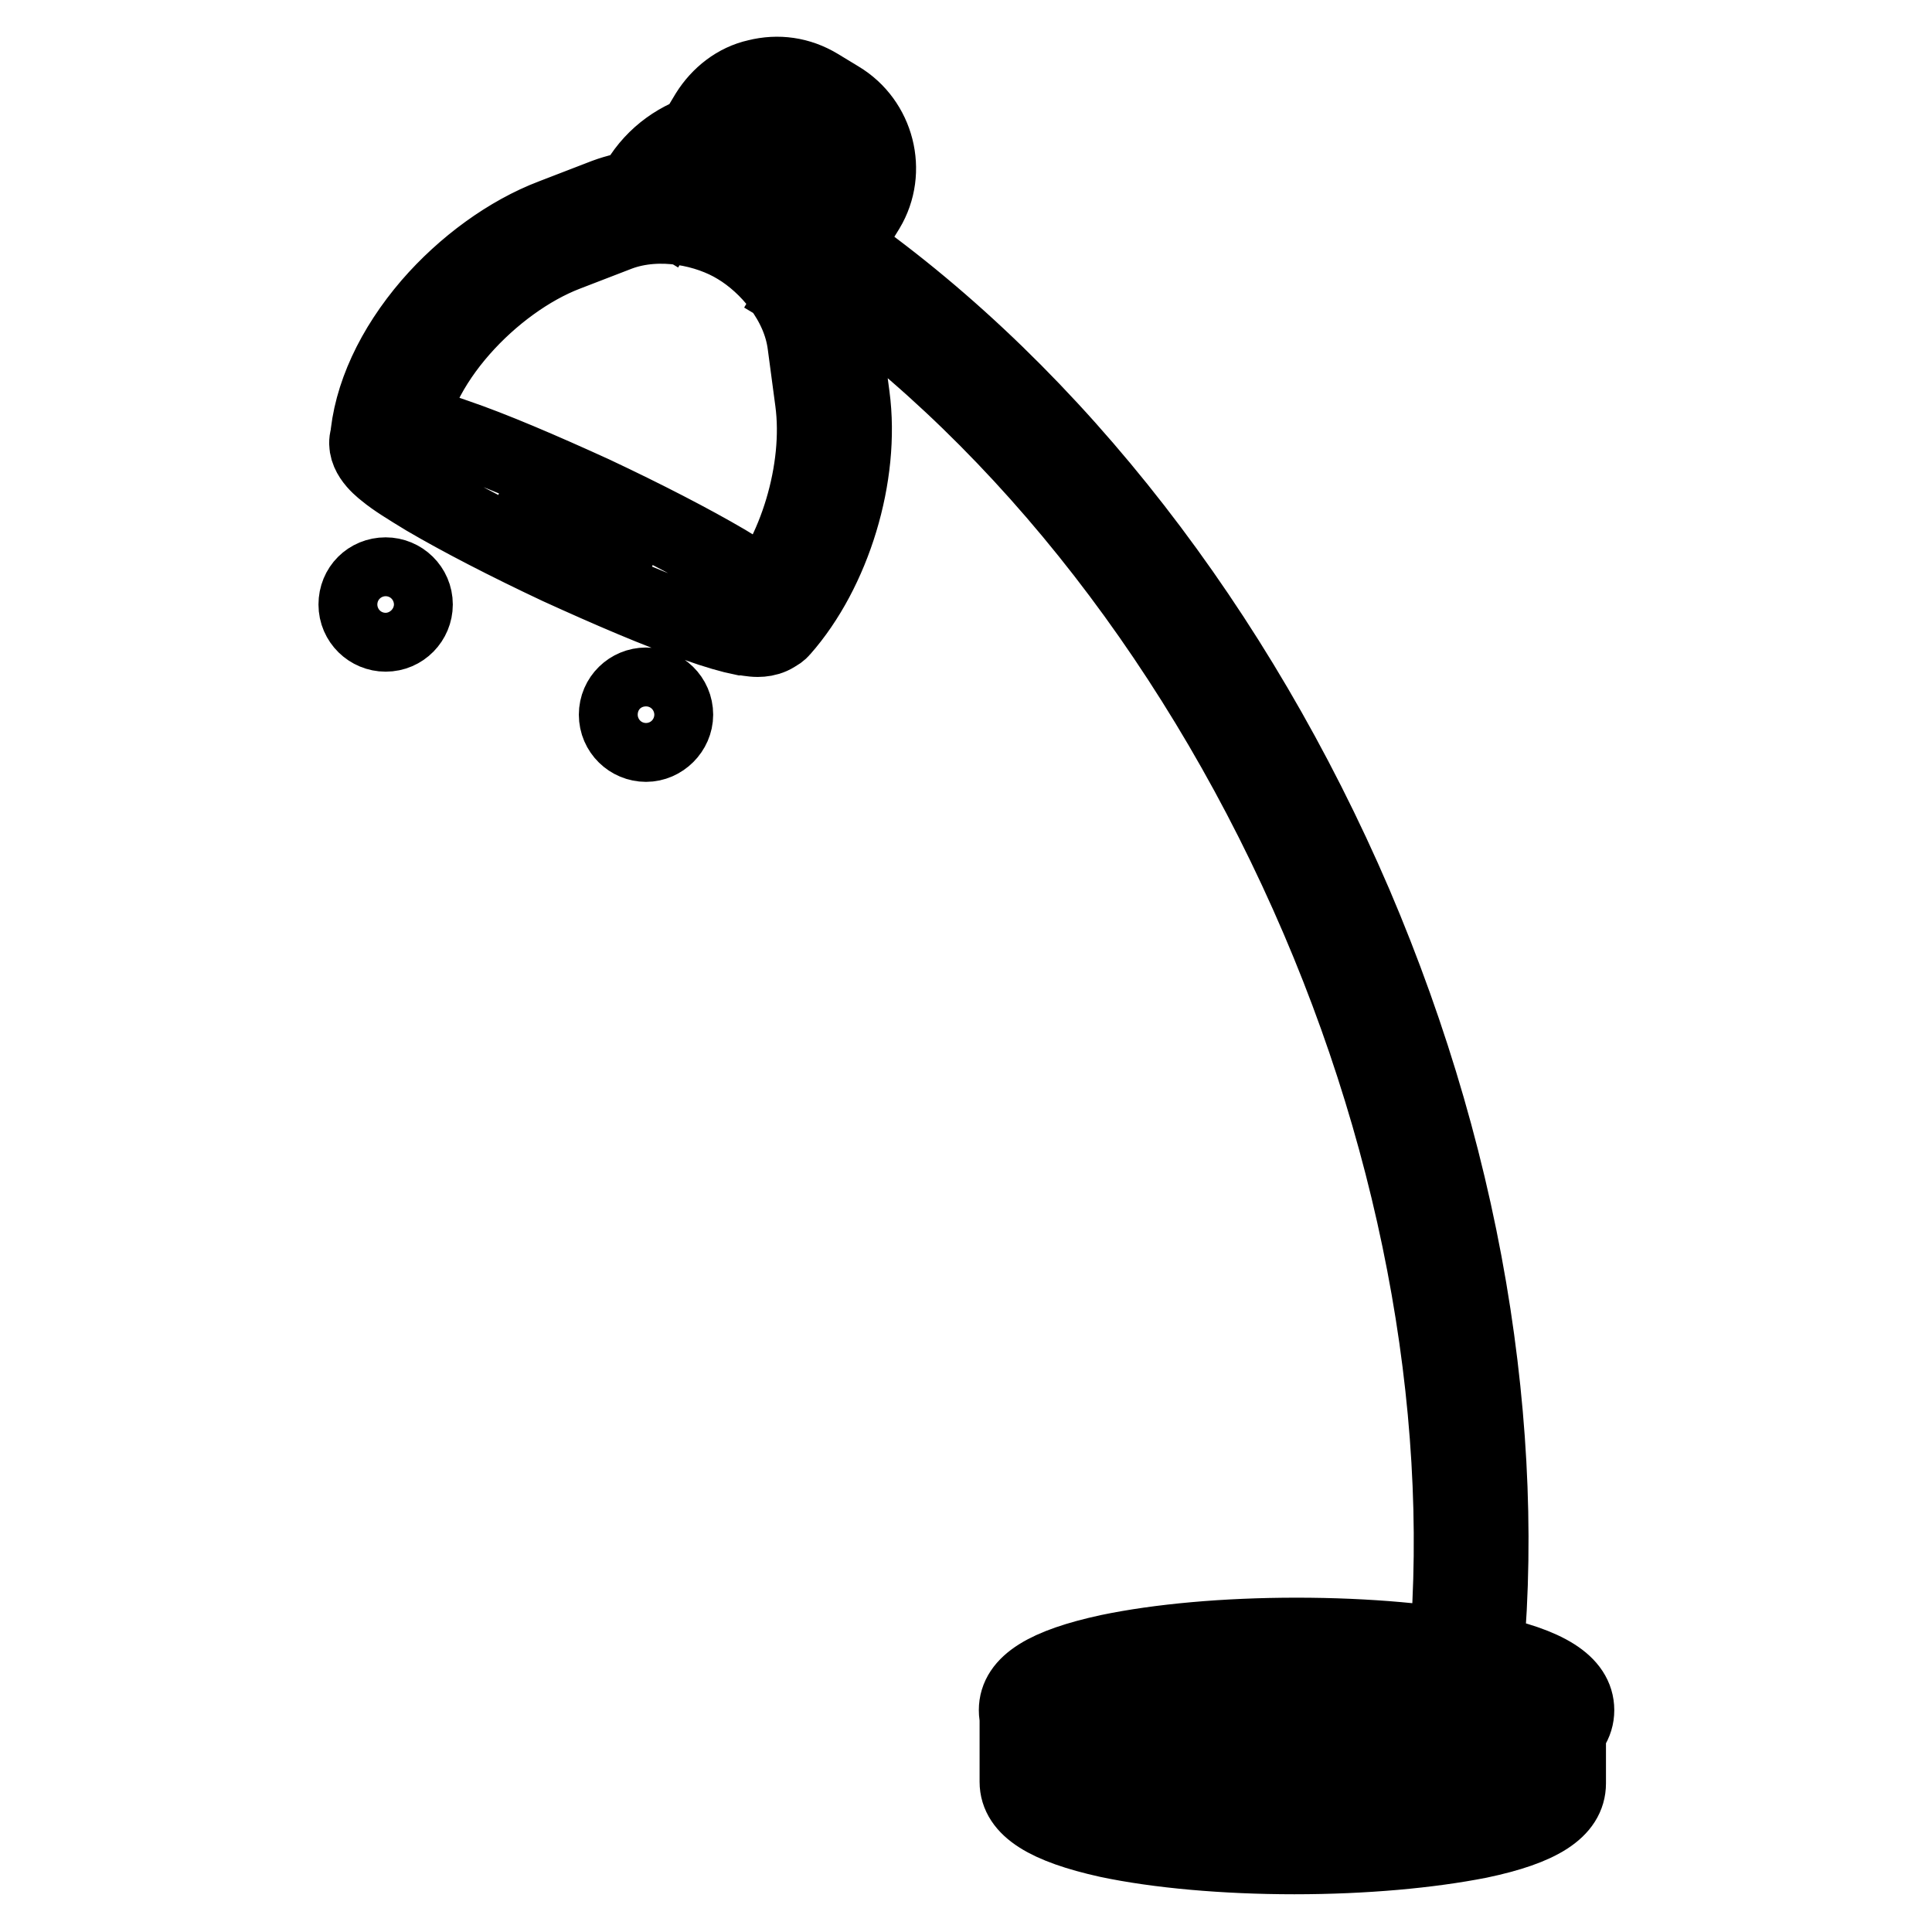 <?xml version="1.0" encoding="utf-8"?>
<!-- Svg Vector Icons : http://www.onlinewebfonts.com/icon -->
<!DOCTYPE svg PUBLIC "-//W3C//DTD SVG 1.1//EN" "http://www.w3.org/Graphics/SVG/1.1/DTD/svg11.dtd">
<svg version="1.1" xmlns="http://www.w3.org/2000/svg" xmlns:xlink="http://www.w3.org/1999/xlink" x="0px" y="0px" viewBox="0 0 256 256" enable-background="new 0 0 256 256" xml:space="preserve">
<g> <path stroke-width="10" fill-opacity="0" stroke="#000000"  d="M110.6,32.4c-0.4,0-0.9-0.1-1.3-0.4c-1.2-0.7-1.6-2.3-0.9-3.6l2.1-3.4c1.5-2.6,0.7-5.9-1.9-7.5l-2.8-1.7 c-1.2-0.8-2.7-1-4.1-0.6c-1.4,0.4-2.6,1.2-3.4,2.5l-1.8,3c-0.7,1.2-2.3,1.6-3.6,0.9c-1.2-0.7-1.6-2.3-0.9-3.6l1.8-3 c1.5-2.4,3.8-4.2,6.5-4.8c2.8-0.7,5.6-0.3,8.1,1.2l2.8,1.7c5,3,6.7,9.6,3.7,14.6l-2.1,3.4C112.4,32,111.5,32.4,110.6,32.4z  M109.9,41.7l-4.5-2.7l1.1-1.9c1.3-2.2,1.7-4.8,1.1-7.3c-0.6-2.5-2.2-4.6-4.4-5.9l-0.9-0.5c-4.6-2.8-10.5-1.2-13.3,3.3L88,28.5 l-4.5-2.7l1.1-1.8c4.2-7,13.4-9.3,20.4-5.1l0.9,0.5c3.4,2,5.8,5.3,6.8,9.1s0.4,7.9-1.7,11.2L109.9,41.7z M101.6,84.3 c-0.6,0-1.2-0.2-1.7-0.6c-1.1-1-1.2-2.6-0.2-3.7c5.8-6.5,9.2-17.8,8-26.8l-1-7.5c-0.7-5.7-5-10.6-9-13c-3.9-2.4-10.3-3.8-15.7-1.8 L75,33.6c-9.6,3.7-20.4,14.7-21.1,25.3c-0.1,1.4-1.4,2.5-2.8,2.4c-1.4-0.1-2.5-1.4-2.4-2.8c0.4-6,3.4-12.4,8.3-18.1 c4.5-5.2,10.4-9.5,16.2-11.7l7-2.7c6.2-2.3,14.1-1.5,20.2,2.2c6.1,3.7,10.6,10.3,11.5,16.8l1,7.5c1.4,10.5-2.5,23.2-9.3,30.9 C103.1,84,102.3,84.3,101.6,84.3z M193.7,227.7c-0.1,0-0.2,0-0.3,0c-1.4-0.2-2.4-1.5-2.3-2.9c4-32.3-1.8-68.9-16.4-103 c-15.2-35.5-38.6-65.7-66-85c-1.2-0.8-1.5-2.4-0.6-3.6c0.8-1.2,2.4-1.5,3.6-0.6c28.2,19.9,52.2,50.9,67.8,87.2 c7.6,17.8,12.9,36.1,15.7,54.4c2.7,17.7,3.1,35,1,51.3C196.1,226.8,194.9,227.7,193.7,227.7z M171.8,236.5 c-9.4,0-18.2-0.8-24.9-2.2c-8.3-1.7-12.2-4.2-12.2-7.7c0-3.5,3.9-5.9,12.2-7.7c6.7-1.4,15.5-2.2,24.9-2.2s18.2,0.8,24.9,2.2 c8.3,1.7,12.2,4.2,12.2,7.7c0,3.5-3.9,5.9-12.2,7.7C190,235.8,181.1,236.5,171.8,236.5z M140.3,226.7c1,0.7,3.7,1.9,9.3,2.9 c6.1,1.1,14,1.8,22.2,1.8c8.2,0,16.1-0.6,22.2-1.8c5.6-1,8.3-2.2,9.3-2.9c-1-0.7-3.7-1.9-9.3-2.9c-6.1-1.1-14-1.8-22.2-1.8 c-8.2,0-16.1,0.6-22.2,1.8C143.9,224.8,141.3,226,140.3,226.7z M171.5,246c-9.2,0-18.1-0.8-24.7-2.2c-8.1-1.8-12-4.2-12-7.7v-9.8 c0-1.4,1.2-2.6,2.6-2.6s2.6,1.2,2.6,2.6v9.5c0.8,0.6,3.1,2,9.5,3.2c6,1.1,13.9,1.8,21.9,1.8c8.1,0,15.8-0.6,21.8-1.7 c6.4-1.2,8.8-2.5,9.4-3.1v-9.8c0-1.4,1.2-2.6,2.6-2.6c1.4,0,2.6,1.2,2.6,2.6v10.1c0,3.5-3.7,5.9-11.8,7.6 C189.4,245.2,180.8,246,171.5,246L171.5,246z M100.4,84.7c-0.8,0-1.6-0.2-2-0.2c-1.5-0.3-3.6-0.9-6.1-1.8c-5-1.7-11.5-4.5-18.3-7.6 c-6.8-3.2-13-6.4-17.6-9.1c-2.3-1.4-4.1-2.5-5.3-3.5c-0.9-0.7-3.3-2.7-2.2-5c1.1-2.4,4.2-1.8,5.3-1.5c1.5,0.3,3.6,0.9,6.1,1.8 c5,1.7,11.5,4.5,18.3,7.6c6.8,3.2,13,6.4,17.6,9.1c2.3,1.4,4.1,2.5,5.3,3.5c0.9,0.7,3.3,2.7,2.2,5C103,84.3,101.6,84.7,100.4,84.7z  M66.3,65.4c2.9,1.5,6.2,3.2,9.9,4.9c3.7,1.7,7.1,3.2,10.1,4.4c-2.9-1.5-6.2-3.2-9.9-4.9C72.7,68.1,69.3,66.7,66.3,65.4z  M47.2,80.1c0,2.2,1.8,3.9,3.9,3.9c2.2,0,3.9-1.8,3.9-3.9c0,0,0,0,0,0c0-2.2-1.8-3.9-3.9-3.9C48.9,76.2,47.2,77.9,47.2,80.1 C47.2,80.1,47.2,80.1,47.2,80.1z M81.7,94.7c0,2.2,1.8,3.9,3.9,3.9s3.9-1.8,3.9-3.9c0-2.2-1.8-3.9-3.9-3.9S81.7,92.5,81.7,94.7z"/></g>
</svg>